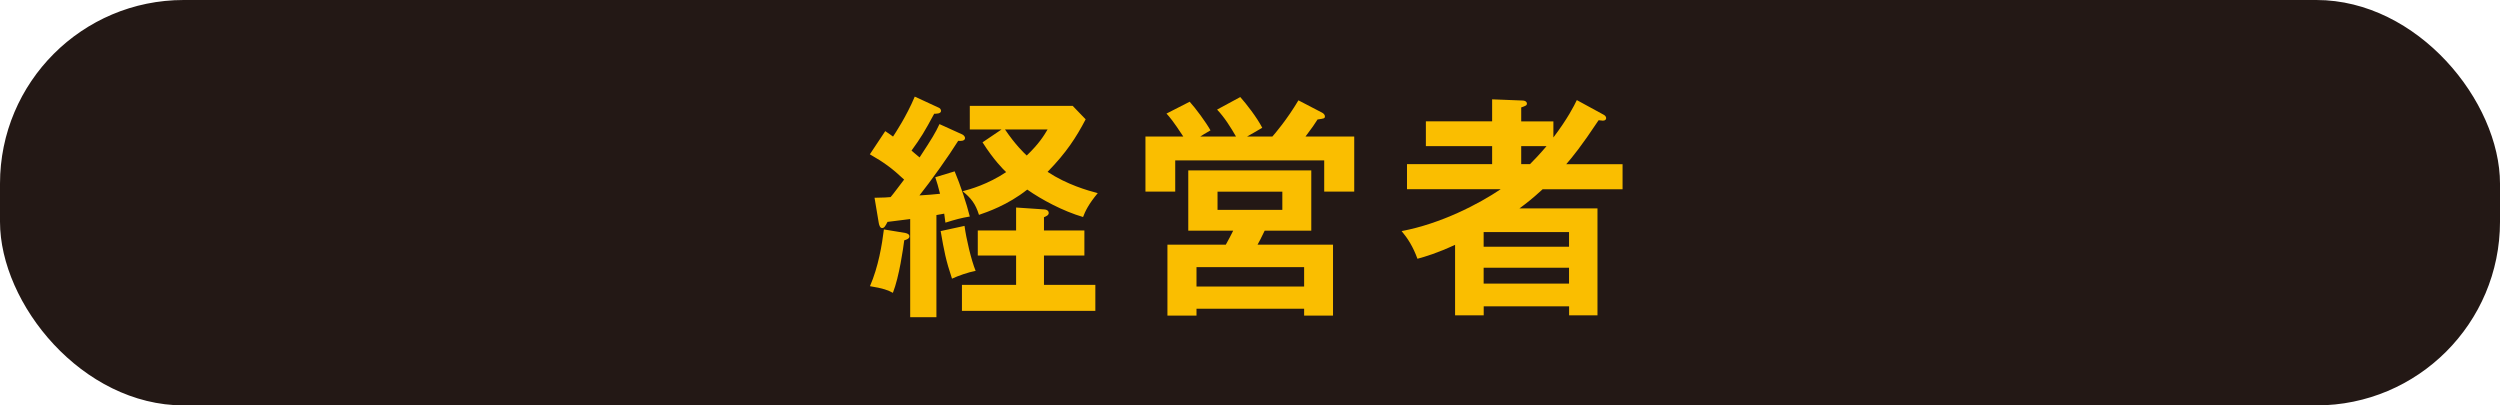<?xml version="1.0" encoding="UTF-8"?>
<svg id="b" data-name="レイヤー 2" xmlns="http://www.w3.org/2000/svg" width="394.67" height="64" viewBox="0 0 394.67 64">
  <defs>
    <style>
      .d {
        fill: #fabe00;
      }

      .e {
        fill: #231815;
      }
    </style>
  </defs>
  <g id="c" data-name="製作中">
    <g>
      <rect class="e" width="394.67" height="64" rx="29" ry="29"/>
      <g>
        <path class="d" d="m151.9,21.22c.19.07.45.34.45.56,0,.52-.75.49-1.08.45-1.49,2.39-4.33,6.38-6.12,8.62,1.46-.07,2.02-.15,3.25-.26-.26-1.05-.48-1.83-.75-2.61l3.06-.93c.9,2.13,1.9,5.15,2.39,7.13-1.34.22-2.32.49-3.85.97-.07-.6-.11-.93-.19-1.42-.19.04-1.05.19-1.23.22v16.13h-4.14v-15.5c-.56.07-3.06.37-3.58.45-.37.71-.52.97-.86.97-.3,0-.45-.41-.52-.78l-.67-4c1.72-.04,1.9-.04,2.54-.11.34-.37,1.75-2.28,2.13-2.76-1.9-1.79-3.21-2.73-5.41-3.99l2.43-3.66c.71.49.9.6,1.23.86.34-.52,2.13-3.21,3.43-6.31l3.81,1.76c.19.07.34.3.34.49,0,.49-.86.45-1.08.45-1.53,2.84-2.09,3.77-3.58,5.82.22.22.49.41,1.27,1.08,1.98-3.02,2.5-3.88,3.14-5.26l3.62,1.64Zm-8.96,15.57c.26.04.63.19.63.52,0,.37-.45.52-.82.63-.15,1.19-.78,5.71-1.79,8.29-.75-.41-1.49-.71-3.62-1.05,1.34-3.1,1.9-6.53,2.2-8.96l3.4.56Zm9.33-1.12c.26,1.98,1.05,5.38,1.75,7.09-1.16.22-2.69.75-3.73,1.23-.97-2.91-1.23-4.29-1.79-7.51l3.77-.82Zm12.55,9.3h8.1v4.11h-21.06v-4.11h8.55v-4.63h-6.05v-3.96h6.05v-3.62l4.44.3c.52.04.71.3.71.56,0,.34-.37.52-.75.67v2.09h6.38v3.96h-6.38v4.63Zm-6.72-24.53h-5v-3.73h16.24l2.05,2.13c-1.49,2.84-3.02,5.23-6.01,8.29,3.06,2.02,6.35,2.95,7.92,3.36-1.46,1.75-1.98,2.87-2.32,3.77-3.17-.93-6.53-2.73-8.81-4.33-3.1,2.46-6.35,3.55-7.62,3.99-.56-1.79-1.27-2.65-2.58-3.73,1.19-.3,4.03-1.12,6.87-3.02-.41-.37-1.98-1.94-3.73-4.7l2.99-2.02Zm.56,0c1.64,2.43,3.02,3.73,3.43,4.11,1.98-1.9,2.73-3.17,3.29-4.11h-6.72Z"/>
        <path class="d" d="m195.13,21.56c-.86-1.49-1.79-2.99-2.99-4.26l3.66-1.98c.93,1.05,2.58,3.14,3.47,4.85-.78.49-2.09,1.19-2.39,1.38h3.99c.34-.37,2.35-2.73,4.11-5.71l3.73,1.94c.22.11.45.34.45.56,0,.37-.11.37-1.16.52-.37.6-.93,1.42-1.9,2.69h7.69v8.7h-4.74v-4.93h-23.52v4.93h-4.7v-8.7h5.97c-1.61-2.46-2.17-3.1-2.65-3.62l3.66-1.87c.93,1.01,2.58,3.25,3.29,4.52-1.05.6-1.27.75-1.61.97h5.64Zm15.31,17.06v11.2h-4.56v-1.08h-16.99v1.08h-4.59v-11.2h9.22c.56-1.01.71-1.31,1.16-2.2h-7.09v-9.52h19.42v9.52h-7.36c-.67,1.38-.75,1.53-1.12,2.2h11.91Zm-4.56,6.61v-3.06h-16.99v3.06h16.99Zm-13.67-14.97v2.87h10.23v-2.87h-10.23Z"/>
        <path class="d" d="m253.11,18.08c.22.11.45.3.45.56,0,.19-.11.41-.52.41-.15,0-.22-.04-.67-.07-2.73,4.11-4.14,5.82-5.11,6.94h8.89v3.96h-12.62c-1.68,1.53-2.35,2.05-3.66,3.02h12.32v16.88h-4.48v-1.42h-13.48v1.42h-4.52v-11.13c-2.84,1.31-4.59,1.83-5.94,2.2-.71-1.94-1.53-3.21-2.5-4.37,6.2-1.16,12.21-4.29,15.64-6.61h-14.79v-3.96h13.44v-2.84h-10.46v-3.92h10.46v-3.47l4.85.19c.26,0,.64.15.64.49,0,.26-.15.34-.9.6v2.2h5.08v2.54c2.28-3.02,3.25-4.97,3.7-5.9l4.18,2.28Zm-5.41,20.87v-2.31h-13.48v2.31h13.48Zm0,5.82v-2.5h-13.48v2.5h13.48Zm-6.16-18.86c.67-.67,1.53-1.57,2.61-2.84h-4v2.84h1.38Z"/>
      </g>
    </g>
  </g>
</svg>